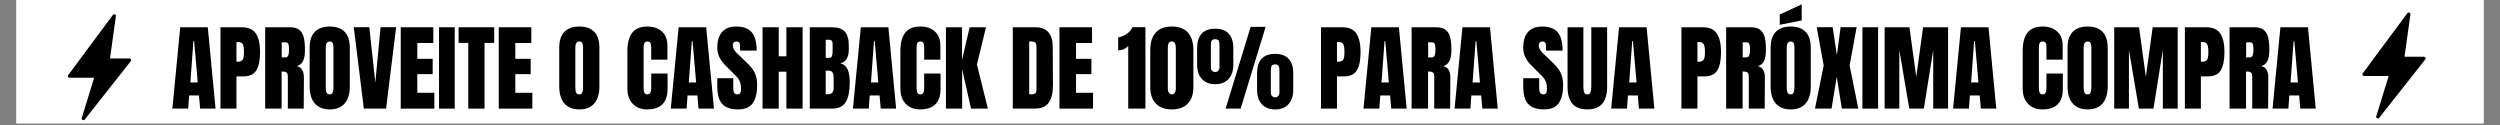<svg version="1.0" preserveAspectRatio="xMidYMid meet" height="50" viewBox="0 0 750 37.5" zoomAndPan="magnify" width="1000" xmlns:xlink="http://www.w3.org/1999/xlink" xmlns="http://www.w3.org/2000/svg"><rect x="0" y="0" width="750" height="37.5" fill="#808080" stroke="none"/><defs><g></g><clipPath id="e9ea0629a7"><path clip-rule="nonzero" d="M 4.934 0 L 745.066 0 L 745.066 37.008 L 4.934 37.008 Z M 4.934 0"></path></clipPath><clipPath id="47904cc394"><path clip-rule="nonzero" d="M 20.266 4.227 L 39.508 4.227 L 39.508 36.051 L 20.266 36.051 Z M 20.266 4.227"></path></clipPath><clipPath id="69ad73db2b"><path clip-rule="nonzero" d="M 51 0 L 696 0 L 696 37.008 L 51 37.008 Z M 51 0"></path></clipPath><clipPath id="804b18f43b"><path clip-rule="nonzero" d="M 0.117 8 L 14 8 L 14 33 L 0.117 33 Z M 0.117 8"></path></clipPath><clipPath id="6c6cc37fb9"><rect height="38" y="0" width="645" x="0"></rect></clipPath><clipPath id="3103be2f17"><path clip-rule="nonzero" d="M 708.617 3.699 L 727.863 3.699 L 727.863 35.527 L 708.617 35.527 Z M 708.617 3.699"></path></clipPath></defs><g clip-path="url(#e9ea0629a7)"><path fill-rule="nonzero" fill-opacity="1" d="M 4.934 0 L 745.066 0 L 745.066 37.008 L 4.934 37.008 Z M 4.934 0" fill="#ffffff"></path><path fill-rule="nonzero" fill-opacity="1" d="M 4.934 0 L 745.066 0 L 745.066 37.008 L 4.934 37.008 Z M 4.934 0" fill="#ffffff"></path></g><g clip-path="url(#47904cc394)"><path fill-rule="nonzero" fill-opacity="1" d="M 39.238 18.348 L 25.414 35.863 C 25.309 35.992 25.176 36.055 25.012 36.051 C 24.93 36.055 24.852 36.035 24.781 35.996 C 24.672 35.941 24.594 35.859 24.547 35.75 C 24.496 35.641 24.492 35.527 24.527 35.41 L 28.254 23.316 L 20.859 23.316 C 20.652 23.316 20.504 23.227 20.41 23.043 C 20.324 22.871 20.34 22.707 20.449 22.547 L 33.863 4.48 C 34.02 4.27 34.219 4.215 34.465 4.312 C 34.707 4.41 34.812 4.586 34.773 4.844 L 33 17.547 L 38.84 17.547 C 39.051 17.547 39.203 17.641 39.293 17.824 C 39.387 18.012 39.367 18.184 39.238 18.348 Z M 39.238 18.348" fill="#000000"></path></g><g clip-path="url(#69ad73db2b)"><g transform="matrix(1, 0, 0, 1, 51, -0)"><g clip-path="url(#6c6cc37fb9)"><g clip-path="url(#804b18f43b)"><g fill-opacity="1" fill="#000000"><g transform="translate(0.287, 32.585)"><g><path d="M 0.422 0 L 2.781 -24.406 L 11.047 -24.406 L 13.375 0 L 8.75 0 L 8.406 -3.953 L 5.453 -3.953 L 5.172 0 Z M 5.828 -7.844 L 8.031 -7.844 L 6.953 -20.25 L 6.734 -20.25 Z M 5.828 -7.844"></path></g></g></g></g><g fill-opacity="1" fill="#000000"><g transform="translate(14.064, 32.585)"><g><path d="M 1.078 -24.406 L 7.531 -24.406 C 9.477 -24.406 10.867 -23.773 11.703 -22.516 C 12.535 -21.254 12.953 -19.41 12.953 -16.984 C 12.953 -14.555 12.582 -12.727 11.844 -11.5 C 11.102 -10.27 9.781 -9.656 7.875 -9.656 L 5.875 -9.656 L 5.875 0 L 1.078 0 Z M 6.172 -14.062 C 6.754 -14.062 7.18 -14.172 7.453 -14.391 C 7.734 -14.609 7.914 -14.922 8 -15.328 C 8.082 -15.734 8.125 -16.316 8.125 -17.078 C 8.125 -18.098 8.008 -18.832 7.781 -19.281 C 7.551 -19.738 7.098 -19.969 6.422 -19.969 L 5.875 -19.969 L 5.875 -14.062 Z M 6.172 -14.062"></path></g></g></g><g fill-opacity="1" fill="#000000"><g transform="translate(27.471, 32.585)"><g><path d="M 1.078 -24.406 L 8.578 -24.406 C 9.773 -24.406 10.695 -24.133 11.344 -23.594 C 12 -23.051 12.441 -22.289 12.672 -21.312 C 12.898 -20.344 13.016 -19.098 13.016 -17.578 C 13.016 -16.203 12.832 -15.125 12.469 -14.344 C 12.113 -13.57 11.488 -13.031 10.594 -12.719 C 11.332 -12.57 11.867 -12.203 12.203 -11.609 C 12.535 -11.023 12.703 -10.234 12.703 -9.234 L 12.641 0 L 7.875 0 L 7.875 -9.547 C 7.875 -10.223 7.738 -10.656 7.469 -10.844 C 7.207 -11.039 6.723 -11.141 6.016 -11.141 L 6.016 0 L 1.078 0 Z M 7.219 -15.375 C 7.895 -15.375 8.234 -16.109 8.234 -17.578 C 8.234 -18.223 8.203 -18.707 8.141 -19.031 C 8.086 -19.352 7.984 -19.578 7.828 -19.703 C 7.68 -19.828 7.469 -19.891 7.188 -19.891 L 6.047 -19.891 L 6.047 -15.375 Z M 7.219 -15.375"></path></g></g></g><g fill-opacity="1" fill="#000000"><g transform="translate(41.02, 32.585)"><g><path d="M 6.906 0.234 C 4.938 0.234 3.438 -0.363 2.406 -1.562 C 1.383 -2.77 0.875 -4.461 0.875 -6.641 L 0.875 -18.266 C 0.875 -20.367 1.383 -21.953 2.406 -23.016 C 3.438 -24.086 4.938 -24.625 6.906 -24.625 C 8.875 -24.625 10.367 -24.086 11.391 -23.016 C 12.41 -21.953 12.922 -20.367 12.922 -18.266 L 12.922 -6.641 C 12.922 -4.453 12.41 -2.758 11.391 -1.562 C 10.367 -0.363 8.875 0.234 6.906 0.234 Z M 6.906 -4.266 C 7.344 -4.266 7.633 -4.453 7.781 -4.828 C 7.938 -5.203 8.016 -5.734 8.016 -6.422 L 8.016 -18.344 C 8.016 -18.875 7.941 -19.305 7.797 -19.641 C 7.648 -19.973 7.363 -20.141 6.938 -20.141 C 6.113 -20.141 5.703 -19.523 5.703 -18.297 L 5.703 -6.391 C 5.703 -5.691 5.785 -5.16 5.953 -4.797 C 6.129 -4.441 6.445 -4.266 6.906 -4.266 Z M 6.906 -4.266"></path></g></g></g><g fill-opacity="1" fill="#000000"><g transform="translate(54.825, 32.585)"><g><path d="M 3.328 0 L 0.312 -24.422 L 4.969 -24.422 L 6.766 -7.812 L 8.344 -24.422 L 13.016 -24.422 L 10 0 Z M 3.328 0"></path></g></g></g><g fill-opacity="1" fill="#000000"><g transform="translate(68.147, 32.585)"><g><path d="M 1.078 0 L 1.078 -24.406 L 10.844 -24.406 L 10.844 -19.688 L 6.047 -19.688 L 6.047 -14.938 L 10.656 -14.938 L 10.656 -10.344 L 6.047 -10.344 L 6.047 -4.75 L 11.156 -4.75 L 11.156 0 Z M 1.078 0"></path></g></g></g><g fill-opacity="1" fill="#000000"><g transform="translate(79.85, 32.585)"><g><path d="M 0.859 0 L 0.859 -24.406 L 5.562 -24.406 L 5.562 0 Z M 0.859 0"></path></g></g></g><g fill-opacity="1" fill="#000000"><g transform="translate(86.298, 32.585)"><g><path d="M 3.188 0 L 3.188 -19.719 L 0.281 -19.719 L 0.281 -24.406 L 10.969 -24.406 L 10.969 -19.719 L 8.062 -19.719 L 8.062 0 Z M 3.188 0"></path></g></g></g><g fill-opacity="1" fill="#000000"><g transform="translate(97.547, 32.585)"><g><path d="M 1.078 0 L 1.078 -24.406 L 10.844 -24.406 L 10.844 -19.688 L 6.047 -19.688 L 6.047 -14.938 L 10.656 -14.938 L 10.656 -10.344 L 6.047 -10.344 L 6.047 -4.75 L 11.156 -4.75 L 11.156 0 Z M 1.078 0"></path></g></g></g><g fill-opacity="1" fill="#000000"><g transform="translate(109.25, 32.585)"><g></g></g></g><g fill-opacity="1" fill="#000000"><g transform="translate(115.896, 32.585)"><g><path d="M 6.906 0.234 C 4.938 0.234 3.438 -0.363 2.406 -1.562 C 1.383 -2.77 0.875 -4.461 0.875 -6.641 L 0.875 -18.266 C 0.875 -20.367 1.383 -21.953 2.406 -23.016 C 3.438 -24.086 4.938 -24.625 6.906 -24.625 C 8.875 -24.625 10.367 -24.086 11.391 -23.016 C 12.41 -21.953 12.922 -20.367 12.922 -18.266 L 12.922 -6.641 C 12.922 -4.453 12.41 -2.758 11.391 -1.562 C 10.367 -0.363 8.875 0.234 6.906 0.234 Z M 6.906 -4.266 C 7.344 -4.266 7.633 -4.453 7.781 -4.828 C 7.938 -5.203 8.016 -5.734 8.016 -6.422 L 8.016 -18.344 C 8.016 -18.875 7.941 -19.305 7.797 -19.641 C 7.648 -19.973 7.363 -20.141 6.938 -20.141 C 6.113 -20.141 5.703 -19.523 5.703 -18.297 L 5.703 -6.391 C 5.703 -5.691 5.785 -5.16 5.953 -4.797 C 6.129 -4.441 6.445 -4.266 6.906 -4.266 Z M 6.906 -4.266"></path></g></g></g><g fill-opacity="1" fill="#000000"><g transform="translate(129.701, 32.585)"><g></g></g></g><g fill-opacity="1" fill="#000000"><g transform="translate(136.348, 32.585)"><g><path d="M 6.766 0.234 C 4.984 0.234 3.555 -0.32 2.484 -1.438 C 1.41 -2.562 0.875 -4.098 0.875 -6.047 L 0.875 -17.297 C 0.875 -19.723 1.359 -21.551 2.328 -22.781 C 3.297 -24.008 4.812 -24.625 6.875 -24.625 C 8.676 -24.625 10.125 -24.129 11.219 -23.141 C 12.32 -22.16 12.875 -20.742 12.875 -18.891 L 12.875 -14.688 L 8.016 -14.688 L 8.016 -18.297 C 8.016 -18.992 7.926 -19.473 7.75 -19.734 C 7.582 -20.004 7.289 -20.141 6.875 -20.141 C 6.438 -20.141 6.133 -19.988 5.969 -19.688 C 5.812 -19.383 5.734 -18.938 5.734 -18.344 L 5.734 -6.109 C 5.734 -5.461 5.828 -4.992 6.016 -4.703 C 6.211 -4.41 6.5 -4.266 6.875 -4.266 C 7.633 -4.266 8.016 -4.879 8.016 -6.109 L 8.016 -10.516 L 12.922 -10.516 L 12.922 -5.906 C 12.922 -1.812 10.867 0.234 6.766 0.234 Z M 6.766 0.234"></path></g></g></g><g fill-opacity="1" fill="#000000"><g transform="translate(149.812, 32.585)"><g><path d="M 0.422 0 L 2.781 -24.406 L 11.047 -24.406 L 13.375 0 L 8.75 0 L 8.406 -3.953 L 5.453 -3.953 L 5.172 0 Z M 5.828 -7.844 L 8.031 -7.844 L 6.953 -20.25 L 6.734 -20.25 Z M 5.828 -7.844"></path></g></g></g><g fill-opacity="1" fill="#000000"><g transform="translate(163.589, 32.585)"><g><path d="M 6.875 0.234 C 4.656 0.234 3.051 -0.312 2.062 -1.406 C 1.082 -2.508 0.594 -4.285 0.594 -6.734 L 0.594 -9.125 L 5.391 -9.125 L 5.391 -6.078 C 5.391 -4.867 5.781 -4.266 6.562 -4.266 C 7 -4.266 7.301 -4.391 7.469 -4.641 C 7.633 -4.898 7.719 -5.332 7.719 -5.938 C 7.719 -6.727 7.625 -7.383 7.438 -7.906 C 7.25 -8.426 7.008 -8.863 6.719 -9.219 C 6.426 -9.57 5.898 -10.113 5.141 -10.844 L 3.047 -12.953 C 1.41 -14.547 0.594 -16.305 0.594 -18.234 C 0.594 -20.316 1.07 -21.898 2.031 -22.984 C 2.988 -24.078 4.383 -24.625 6.219 -24.625 C 8.414 -24.625 9.992 -24.039 10.953 -22.875 C 11.922 -21.719 12.406 -19.895 12.406 -17.406 L 7.438 -17.406 L 7.406 -19.094 C 7.406 -19.414 7.316 -19.672 7.141 -19.859 C 6.961 -20.047 6.711 -20.141 6.391 -20.141 C 6.016 -20.141 5.727 -20.035 5.531 -19.828 C 5.344 -19.617 5.25 -19.332 5.25 -18.969 C 5.25 -18.176 5.707 -17.352 6.625 -16.5 L 9.453 -13.781 C 10.117 -13.133 10.672 -12.52 11.109 -11.938 C 11.547 -11.363 11.895 -10.68 12.156 -9.891 C 12.426 -9.109 12.562 -8.176 12.562 -7.094 C 12.562 -4.695 12.117 -2.875 11.234 -1.625 C 10.348 -0.383 8.895 0.234 6.875 0.234 Z M 6.875 0.234"></path></g></g></g><g fill-opacity="1" fill="#000000"><g transform="translate(176.684, 32.585)"><g><path d="M 1.078 0 L 1.078 -24.406 L 5.938 -24.406 L 5.938 -15.688 L 8.234 -15.688 L 8.234 -24.406 L 13.094 -24.406 L 13.094 0 L 8.234 0 L 8.234 -11.078 L 5.938 -11.078 L 5.938 0 Z M 1.078 0"></path></g></g></g><g fill-opacity="1" fill="#000000"><g transform="translate(190.858, 32.585)"><g><path d="M 1.078 -24.406 L 7.703 -24.406 C 9.484 -24.406 10.773 -23.969 11.578 -23.094 C 12.379 -22.219 12.781 -20.797 12.781 -18.828 L 12.781 -17.75 C 12.781 -15.426 11.945 -14.035 10.281 -13.578 C 11.301 -13.316 12.02 -12.703 12.438 -11.734 C 12.852 -10.766 13.062 -9.484 13.062 -7.891 C 13.062 -5.297 12.672 -3.332 11.891 -2 C 11.117 -0.664 9.723 0 7.703 0 L 1.078 0 Z M 6.844 -15.219 C 7.258 -15.219 7.539 -15.375 7.688 -15.688 C 7.844 -16 7.922 -16.441 7.922 -17.016 L 7.922 -19.453 C 7.922 -20.254 7.57 -20.656 6.875 -20.656 L 5.859 -20.656 L 5.859 -15.219 Z M 6.328 -4.297 C 7.598 -4.297 8.234 -4.898 8.234 -6.109 L 8.234 -9.141 C 8.234 -9.879 8.125 -10.438 7.906 -10.812 C 7.688 -11.195 7.305 -11.391 6.766 -11.391 L 5.859 -11.391 L 5.859 -4.312 Z M 6.328 -4.297"></path></g></g></g><g fill-opacity="1" fill="#000000"><g transform="translate(204.464, 32.585)"><g><path d="M 0.422 0 L 2.781 -24.406 L 11.047 -24.406 L 13.375 0 L 8.75 0 L 8.406 -3.953 L 5.453 -3.953 L 5.172 0 Z M 5.828 -7.844 L 8.031 -7.844 L 6.953 -20.25 L 6.734 -20.25 Z M 5.828 -7.844"></path></g></g></g><g fill-opacity="1" fill="#000000"><g transform="translate(218.24, 32.585)"><g><path d="M 6.766 0.234 C 4.984 0.234 3.555 -0.32 2.484 -1.438 C 1.41 -2.562 0.875 -4.098 0.875 -6.047 L 0.875 -17.297 C 0.875 -19.723 1.359 -21.551 2.328 -22.781 C 3.297 -24.008 4.812 -24.625 6.875 -24.625 C 8.676 -24.625 10.125 -24.129 11.219 -23.141 C 12.32 -22.16 12.875 -20.742 12.875 -18.891 L 12.875 -14.688 L 8.016 -14.688 L 8.016 -18.297 C 8.016 -18.992 7.926 -19.473 7.75 -19.734 C 7.582 -20.004 7.289 -20.141 6.875 -20.141 C 6.438 -20.141 6.133 -19.988 5.969 -19.688 C 5.812 -19.383 5.734 -18.938 5.734 -18.344 L 5.734 -6.109 C 5.734 -5.461 5.828 -4.992 6.016 -4.703 C 6.211 -4.41 6.5 -4.266 6.875 -4.266 C 7.633 -4.266 8.016 -4.879 8.016 -6.109 L 8.016 -10.516 L 12.922 -10.516 L 12.922 -5.906 C 12.922 -1.812 10.867 0.234 6.766 0.234 Z M 6.766 0.234"></path></g></g></g><g fill-opacity="1" fill="#000000"><g transform="translate(231.704, 32.585)"><g><path d="M 1.078 0 L 1.078 -24.406 L 5.906 -24.406 L 5.906 -14.625 L 8.188 -24.406 L 13.094 -24.406 L 10.375 -13.234 L 13.656 0 L 8.609 0 L 5.938 -11.812 L 5.938 0 Z M 1.078 0"></path></g></g></g><g fill-opacity="1" fill="#000000"><g transform="translate(245.112, 32.585)"><g></g></g></g><g fill-opacity="1" fill="#000000"><g transform="translate(251.758, 32.585)"><g><path d="M 1.078 -24.406 L 7.812 -24.406 C 9.551 -24.406 10.852 -23.922 11.719 -22.953 C 12.594 -21.984 13.039 -20.551 13.062 -18.656 L 13.125 -7.25 C 13.145 -4.844 12.727 -3.031 11.875 -1.812 C 11.02 -0.602 9.609 0 7.641 0 L 1.078 0 Z M 6.844 -4.312 C 7.738 -4.312 8.188 -4.75 8.188 -5.625 L 8.188 -18.203 C 8.188 -18.754 8.141 -19.164 8.047 -19.438 C 7.961 -19.719 7.805 -19.906 7.578 -20 C 7.359 -20.094 7.008 -20.141 6.531 -20.141 L 6 -20.141 L 6 -4.312 Z M 6.844 -4.312"></path></g></g></g><g fill-opacity="1" fill="#000000"><g transform="translate(265.762, 32.585)"><g><path d="M 1.078 0 L 1.078 -24.406 L 10.844 -24.406 L 10.844 -19.688 L 6.047 -19.688 L 6.047 -14.938 L 10.656 -14.938 L 10.656 -10.344 L 6.047 -10.344 L 6.047 -4.75 L 11.156 -4.75 L 11.156 0 Z M 1.078 0"></path></g></g></g><g fill-opacity="1" fill="#000000"><g transform="translate(277.465, 32.585)"><g></g></g></g><g fill-opacity="1" fill="#000000"><g transform="translate(284.112, 32.585)"><g><path d="M 3.359 -18.812 C 3.035 -18.406 2.582 -18.078 2 -17.828 C 1.426 -17.586 0.875 -17.469 0.344 -17.469 L 0.344 -21.359 C 1.176 -21.492 2.004 -21.828 2.828 -22.359 C 3.648 -22.891 4.242 -23.578 4.609 -24.422 L 8.516 -24.422 L 8.516 0 L 3.359 0 Z M 3.359 -18.812"></path></g></g></g><g fill-opacity="1" fill="#000000"><g transform="translate(293.514, 32.585)"><g><path d="M 7.016 0.234 C 4.953 0.234 3.359 -0.348 2.234 -1.516 C 1.117 -2.68 0.562 -4.344 0.562 -6.5 L 0.562 -17.531 C 0.562 -19.832 1.102 -21.586 2.188 -22.797 C 3.27 -24.016 4.879 -24.625 7.016 -24.625 C 9.172 -24.625 10.789 -24.016 11.875 -22.797 C 12.957 -21.586 13.5 -19.832 13.5 -17.531 L 13.5 -6.5 C 13.5 -4.32 12.938 -2.656 11.812 -1.5 C 10.695 -0.344 9.098 0.234 7.016 0.234 Z M 7.016 -4.266 C 7.379 -4.266 7.672 -4.426 7.891 -4.75 C 8.117 -5.082 8.234 -5.477 8.234 -5.938 L 8.234 -17.984 C 8.234 -18.68 8.148 -19.211 7.984 -19.578 C 7.828 -19.953 7.504 -20.141 7.016 -20.141 C 6.523 -20.141 6.203 -19.953 6.047 -19.578 C 5.898 -19.211 5.828 -18.68 5.828 -17.984 L 5.828 -5.938 C 5.828 -5.477 5.938 -5.082 6.156 -4.75 C 6.375 -4.426 6.66 -4.266 7.016 -4.266 Z M 7.016 -4.266"></path></g></g></g><g fill-opacity="1" fill="#000000"><g transform="translate(307.546, 32.585)"><g><path d="M 9.141 0 L 16.641 -24.516 L 21.141 -24.516 L 13.641 0 Z M 6 -7.328 C 4.289 -7.328 2.961 -7.848 2.016 -8.891 C 1.066 -9.93 0.594 -11.352 0.594 -13.156 L 0.594 -18.188 C 0.594 -20.051 1.039 -21.477 1.938 -22.469 C 2.844 -23.469 4.195 -23.969 6 -23.969 C 7.812 -23.969 9.172 -23.469 10.078 -22.469 C 10.992 -21.477 11.453 -20.051 11.453 -18.188 L 11.453 -13.156 C 11.453 -11.352 10.973 -9.93 10.016 -8.891 C 9.055 -7.848 7.719 -7.328 6 -7.328 Z M 6 -10.969 C 6.352 -10.969 6.656 -11.098 6.906 -11.359 C 7.164 -11.629 7.297 -11.953 7.297 -12.328 L 7.297 -19.062 C 7.297 -19.664 7.207 -20.109 7.031 -20.391 C 6.852 -20.68 6.508 -20.828 6 -20.828 C 5.488 -20.828 5.145 -20.68 4.969 -20.391 C 4.801 -20.109 4.719 -19.664 4.719 -19.062 L 4.719 -12.328 C 4.719 -11.953 4.836 -11.629 5.078 -11.359 C 5.328 -11.098 5.633 -10.969 6 -10.969 Z M 24 0.25 C 22.301 0.25 20.973 -0.27 20.016 -1.312 C 19.055 -2.363 18.578 -3.781 18.578 -5.562 L 18.578 -10.625 C 18.578 -12.52 19.023 -13.957 19.922 -14.938 C 20.828 -15.926 22.188 -16.422 24 -16.422 C 25.801 -16.422 27.156 -15.922 28.062 -14.922 C 28.969 -13.93 29.422 -12.5 29.422 -10.625 L 29.422 -5.562 C 29.422 -3.781 28.941 -2.363 27.984 -1.312 C 27.035 -0.27 25.707 0.25 24 0.25 Z M 24 -3.375 C 24.363 -3.375 24.664 -3.504 24.906 -3.766 C 25.156 -4.035 25.281 -4.363 25.281 -4.75 L 25.281 -11.5 C 25.281 -12.102 25.191 -12.547 25.016 -12.828 C 24.848 -13.117 24.508 -13.266 24 -13.266 C 23.488 -13.266 23.145 -13.117 22.969 -12.828 C 22.789 -12.535 22.703 -12.094 22.703 -11.5 L 22.703 -4.75 C 22.703 -4.363 22.828 -4.035 23.078 -3.766 C 23.336 -3.504 23.645 -3.375 24 -3.375 Z M 24 -3.375"></path></g></g></g><g fill-opacity="1" fill="#000000"><g transform="translate(337.57, 32.585)"><g></g></g></g><g fill-opacity="1" fill="#000000"><g transform="translate(344.217, 32.585)"><g><path d="M 1.078 -24.406 L 7.531 -24.406 C 9.477 -24.406 10.867 -23.773 11.703 -22.516 C 12.535 -21.254 12.953 -19.41 12.953 -16.984 C 12.953 -14.555 12.582 -12.727 11.844 -11.5 C 11.102 -10.27 9.781 -9.656 7.875 -9.656 L 5.875 -9.656 L 5.875 0 L 1.078 0 Z M 6.172 -14.062 C 6.754 -14.062 7.18 -14.172 7.453 -14.391 C 7.734 -14.609 7.914 -14.922 8 -15.328 C 8.082 -15.734 8.125 -16.316 8.125 -17.078 C 8.125 -18.098 8.008 -18.832 7.781 -19.281 C 7.551 -19.738 7.098 -19.969 6.422 -19.969 L 5.875 -19.969 L 5.875 -14.062 Z M 6.172 -14.062"></path></g></g></g><g fill-opacity="1" fill="#000000"><g transform="translate(357.625, 32.585)"><g><path d="M 0.422 0 L 2.781 -24.406 L 11.047 -24.406 L 13.375 0 L 8.75 0 L 8.406 -3.953 L 5.453 -3.953 L 5.172 0 Z M 5.828 -7.844 L 8.031 -7.844 L 6.953 -20.25 L 6.734 -20.25 Z M 5.828 -7.844"></path></g></g></g><g fill-opacity="1" fill="#000000"><g transform="translate(371.401, 32.585)"><g><path d="M 1.078 -24.406 L 8.578 -24.406 C 9.773 -24.406 10.695 -24.133 11.344 -23.594 C 12 -23.051 12.441 -22.289 12.672 -21.312 C 12.898 -20.344 13.016 -19.098 13.016 -17.578 C 13.016 -16.203 12.832 -15.125 12.469 -14.344 C 12.113 -13.57 11.488 -13.031 10.594 -12.719 C 11.332 -12.57 11.867 -12.203 12.203 -11.609 C 12.535 -11.023 12.703 -10.234 12.703 -9.234 L 12.641 0 L 7.875 0 L 7.875 -9.547 C 7.875 -10.223 7.738 -10.656 7.469 -10.844 C 7.207 -11.039 6.723 -11.141 6.016 -11.141 L 6.016 0 L 1.078 0 Z M 7.219 -15.375 C 7.895 -15.375 8.234 -16.109 8.234 -17.578 C 8.234 -18.223 8.203 -18.707 8.141 -19.031 C 8.086 -19.352 7.984 -19.578 7.828 -19.703 C 7.68 -19.828 7.469 -19.891 7.188 -19.891 L 6.047 -19.891 L 6.047 -15.375 Z M 7.219 -15.375"></path></g></g></g><g fill-opacity="1" fill="#000000"><g transform="translate(384.95, 32.585)"><g><path d="M 0.422 0 L 2.781 -24.406 L 11.047 -24.406 L 13.375 0 L 8.75 0 L 8.406 -3.953 L 5.453 -3.953 L 5.172 0 Z M 5.828 -7.844 L 8.031 -7.844 L 6.953 -20.25 L 6.734 -20.25 Z M 5.828 -7.844"></path></g></g></g><g fill-opacity="1" fill="#000000"><g transform="translate(398.727, 32.585)"><g></g></g></g><g fill-opacity="1" fill="#000000"><g transform="translate(405.374, 32.585)"><g><path d="M 6.875 0.234 C 4.656 0.234 3.051 -0.312 2.062 -1.406 C 1.082 -2.508 0.594 -4.285 0.594 -6.734 L 0.594 -9.125 L 5.391 -9.125 L 5.391 -6.078 C 5.391 -4.867 5.781 -4.266 6.562 -4.266 C 7 -4.266 7.301 -4.391 7.469 -4.641 C 7.633 -4.898 7.719 -5.332 7.719 -5.938 C 7.719 -6.727 7.625 -7.383 7.438 -7.906 C 7.25 -8.426 7.008 -8.863 6.719 -9.219 C 6.426 -9.57 5.898 -10.113 5.141 -10.844 L 3.047 -12.953 C 1.41 -14.547 0.594 -16.305 0.594 -18.234 C 0.594 -20.316 1.07 -21.898 2.031 -22.984 C 2.988 -24.078 4.383 -24.625 6.219 -24.625 C 8.414 -24.625 9.992 -24.039 10.953 -22.875 C 11.922 -21.719 12.406 -19.895 12.406 -17.406 L 7.438 -17.406 L 7.406 -19.094 C 7.406 -19.414 7.316 -19.672 7.141 -19.859 C 6.961 -20.047 6.711 -20.141 6.391 -20.141 C 6.016 -20.141 5.727 -20.035 5.531 -19.828 C 5.344 -19.617 5.25 -19.332 5.25 -18.969 C 5.25 -18.176 5.707 -17.352 6.625 -16.5 L 9.453 -13.781 C 10.117 -13.133 10.672 -12.52 11.109 -11.938 C 11.547 -11.363 11.895 -10.68 12.156 -9.891 C 12.426 -9.109 12.562 -8.176 12.562 -7.094 C 12.562 -4.695 12.117 -2.875 11.234 -1.625 C 10.348 -0.383 8.895 0.234 6.875 0.234 Z M 6.875 0.234"></path></g></g></g><g fill-opacity="1" fill="#000000"><g transform="translate(418.468, 32.585)"><g><path d="M 6.734 0.234 C 4.723 0.234 3.227 -0.332 2.25 -1.469 C 1.281 -2.613 0.797 -4.301 0.797 -6.531 L 0.797 -24.406 L 5.547 -24.406 L 5.547 -6.734 C 5.547 -5.953 5.617 -5.344 5.766 -4.906 C 5.922 -4.477 6.242 -4.266 6.734 -4.266 C 7.223 -4.266 7.539 -4.477 7.688 -4.906 C 7.844 -5.332 7.922 -5.941 7.922 -6.734 L 7.922 -24.406 L 12.672 -24.406 L 12.672 -6.531 C 12.672 -4.301 12.18 -2.613 11.203 -1.469 C 10.234 -0.332 8.742 0.234 6.734 0.234 Z M 6.734 0.234"></path></g></g></g><g fill-opacity="1" fill="#000000"><g transform="translate(431.933, 32.585)"><g><path d="M 0.422 0 L 2.781 -24.406 L 11.047 -24.406 L 13.375 0 L 8.75 0 L 8.406 -3.953 L 5.453 -3.953 L 5.172 0 Z M 5.828 -7.844 L 8.031 -7.844 L 6.953 -20.25 L 6.734 -20.25 Z M 5.828 -7.844"></path></g></g></g><g fill-opacity="1" fill="#000000"><g transform="translate(445.709, 32.585)"><g></g></g></g><g fill-opacity="1" fill="#000000"><g transform="translate(452.356, 32.585)"><g><path d="M 1.078 -24.406 L 7.531 -24.406 C 9.477 -24.406 10.867 -23.773 11.703 -22.516 C 12.535 -21.254 12.953 -19.41 12.953 -16.984 C 12.953 -14.555 12.582 -12.727 11.844 -11.5 C 11.102 -10.27 9.781 -9.656 7.875 -9.656 L 5.875 -9.656 L 5.875 0 L 1.078 0 Z M 6.172 -14.062 C 6.754 -14.062 7.18 -14.172 7.453 -14.391 C 7.734 -14.609 7.914 -14.922 8 -15.328 C 8.082 -15.734 8.125 -16.316 8.125 -17.078 C 8.125 -18.098 8.008 -18.832 7.781 -19.281 C 7.551 -19.738 7.098 -19.969 6.422 -19.969 L 5.875 -19.969 L 5.875 -14.062 Z M 6.172 -14.062"></path></g></g></g><g fill-opacity="1" fill="#000000"><g transform="translate(465.763, 32.585)"><g><path d="M 1.078 -24.406 L 8.578 -24.406 C 9.773 -24.406 10.695 -24.133 11.344 -23.594 C 12 -23.051 12.441 -22.289 12.672 -21.312 C 12.898 -20.344 13.016 -19.098 13.016 -17.578 C 13.016 -16.203 12.832 -15.125 12.469 -14.344 C 12.113 -13.57 11.488 -13.031 10.594 -12.719 C 11.332 -12.57 11.867 -12.203 12.203 -11.609 C 12.535 -11.023 12.703 -10.234 12.703 -9.234 L 12.641 0 L 7.875 0 L 7.875 -9.547 C 7.875 -10.223 7.738 -10.656 7.469 -10.844 C 7.207 -11.039 6.723 -11.141 6.016 -11.141 L 6.016 0 L 1.078 0 Z M 7.219 -15.375 C 7.895 -15.375 8.234 -16.109 8.234 -17.578 C 8.234 -18.223 8.203 -18.707 8.141 -19.031 C 8.086 -19.352 7.984 -19.578 7.828 -19.703 C 7.68 -19.828 7.469 -19.891 7.188 -19.891 L 6.047 -19.891 L 6.047 -15.375 Z M 7.219 -15.375"></path></g></g></g><g fill-opacity="1" fill="#000000"><g transform="translate(479.312, 32.585)"><g><path d="M 6.906 0.234 C 4.938 0.234 3.438 -0.363 2.406 -1.562 C 1.383 -2.77 0.875 -4.461 0.875 -6.641 L 0.875 -18.266 C 0.875 -20.367 1.383 -21.953 2.406 -23.016 C 3.438 -24.086 4.938 -24.625 6.906 -24.625 C 8.875 -24.625 10.367 -24.086 11.391 -23.016 C 12.41 -21.953 12.922 -20.367 12.922 -18.266 L 12.922 -6.641 C 12.922 -4.453 12.41 -2.758 11.391 -1.562 C 10.367 -0.363 8.875 0.234 6.906 0.234 Z M 6.906 -4.266 C 7.344 -4.266 7.633 -4.453 7.781 -4.828 C 7.938 -5.203 8.016 -5.734 8.016 -6.422 L 8.016 -18.344 C 8.016 -18.875 7.941 -19.305 7.797 -19.641 C 7.648 -19.973 7.363 -20.141 6.938 -20.141 C 6.113 -20.141 5.703 -19.523 5.703 -18.297 L 5.703 -6.391 C 5.703 -5.691 5.785 -5.16 5.953 -4.797 C 6.129 -4.441 6.445 -4.266 6.906 -4.266 Z M 3.609 -25.141 L 3.609 -28.234 L 10.203 -31.281 L 10.203 -26.453 Z M 3.609 -25.141"></path></g></g></g><g fill-opacity="1" fill="#000000"><g transform="translate(493.117, 32.585)"><g><path d="M 0.375 0 L 2.984 -12.953 L 0.906 -24.422 L 5.688 -24.422 L 6.953 -16.016 L 8.062 -24.422 L 12.875 -24.422 L 10.766 -12.953 L 13.375 0 L 8.438 0 L 6.906 -9.547 L 5.344 0 Z M 0.375 0"></path></g></g></g><g fill-opacity="1" fill="#000000"><g transform="translate(506.865, 32.585)"><g><path d="M 0.859 0 L 0.859 -24.406 L 5.562 -24.406 L 5.562 0 Z M 0.859 0"></path></g></g></g><g fill-opacity="1" fill="#000000"><g transform="translate(513.313, 32.585)"><g><path d="M 1.078 0 L 1.078 -24.406 L 8.516 -24.406 L 10.562 -9.516 L 12.609 -24.406 L 20.109 -24.406 L 20.109 0 L 15.656 0 L 15.656 -17.578 L 12.844 0 L 8.469 0 L 5.484 -17.578 L 5.484 0 Z M 1.078 0"></path></g></g></g><g fill-opacity="1" fill="#000000"><g transform="translate(534.504, 32.585)"><g><path d="M 0.422 0 L 2.781 -24.406 L 11.047 -24.406 L 13.375 0 L 8.75 0 L 8.406 -3.953 L 5.453 -3.953 L 5.172 0 Z M 5.828 -7.844 L 8.031 -7.844 L 6.953 -20.25 L 6.734 -20.25 Z M 5.828 -7.844"></path></g></g></g><g fill-opacity="1" fill="#000000"><g transform="translate(548.28, 32.585)"><g></g></g></g><g fill-opacity="1" fill="#000000"><g transform="translate(554.927, 32.585)"><g><path d="M 6.766 0.234 C 4.984 0.234 3.555 -0.32 2.484 -1.438 C 1.41 -2.562 0.875 -4.098 0.875 -6.047 L 0.875 -17.297 C 0.875 -19.723 1.359 -21.551 2.328 -22.781 C 3.297 -24.008 4.812 -24.625 6.875 -24.625 C 8.676 -24.625 10.125 -24.129 11.219 -23.141 C 12.32 -22.16 12.875 -20.742 12.875 -18.891 L 12.875 -14.688 L 8.016 -14.688 L 8.016 -18.297 C 8.016 -18.992 7.926 -19.473 7.75 -19.734 C 7.582 -20.004 7.289 -20.141 6.875 -20.141 C 6.438 -20.141 6.133 -19.988 5.969 -19.688 C 5.812 -19.383 5.734 -18.938 5.734 -18.344 L 5.734 -6.109 C 5.734 -5.461 5.828 -4.992 6.016 -4.703 C 6.211 -4.41 6.5 -4.266 6.875 -4.266 C 7.633 -4.266 8.016 -4.879 8.016 -6.109 L 8.016 -10.516 L 12.922 -10.516 L 12.922 -5.906 C 12.922 -1.812 10.867 0.234 6.766 0.234 Z M 6.766 0.234"></path></g></g></g><g fill-opacity="1" fill="#000000"><g transform="translate(568.391, 32.585)"><g><path d="M 6.906 0.234 C 4.938 0.234 3.438 -0.363 2.406 -1.562 C 1.383 -2.77 0.875 -4.461 0.875 -6.641 L 0.875 -18.266 C 0.875 -20.367 1.383 -21.953 2.406 -23.016 C 3.438 -24.086 4.938 -24.625 6.906 -24.625 C 8.875 -24.625 10.367 -24.086 11.391 -23.016 C 12.41 -21.953 12.922 -20.367 12.922 -18.266 L 12.922 -6.641 C 12.922 -4.453 12.41 -2.758 11.391 -1.562 C 10.367 -0.363 8.875 0.234 6.906 0.234 Z M 6.906 -4.266 C 7.344 -4.266 7.633 -4.453 7.781 -4.828 C 7.938 -5.203 8.016 -5.734 8.016 -6.422 L 8.016 -18.344 C 8.016 -18.875 7.941 -19.305 7.797 -19.641 C 7.648 -19.973 7.363 -20.141 6.938 -20.141 C 6.113 -20.141 5.703 -19.523 5.703 -18.297 L 5.703 -6.391 C 5.703 -5.691 5.785 -5.16 5.953 -4.797 C 6.129 -4.441 6.445 -4.266 6.906 -4.266 Z M 6.906 -4.266"></path></g></g></g><g fill-opacity="1" fill="#000000"><g transform="translate(582.196, 32.585)"><g><path d="M 1.078 0 L 1.078 -24.406 L 8.516 -24.406 L 10.562 -9.516 L 12.609 -24.406 L 20.109 -24.406 L 20.109 0 L 15.656 0 L 15.656 -17.578 L 12.844 0 L 8.469 0 L 5.484 -17.578 L 5.484 0 Z M 1.078 0"></path></g></g></g><g fill-opacity="1" fill="#000000"><g transform="translate(603.386, 32.585)"><g><path d="M 1.078 -24.406 L 7.531 -24.406 C 9.477 -24.406 10.867 -23.773 11.703 -22.516 C 12.535 -21.254 12.953 -19.41 12.953 -16.984 C 12.953 -14.555 12.582 -12.727 11.844 -11.5 C 11.102 -10.27 9.781 -9.656 7.875 -9.656 L 5.875 -9.656 L 5.875 0 L 1.078 0 Z M 6.172 -14.062 C 6.754 -14.062 7.18 -14.172 7.453 -14.391 C 7.734 -14.609 7.914 -14.922 8 -15.328 C 8.082 -15.734 8.125 -16.316 8.125 -17.078 C 8.125 -18.098 8.008 -18.832 7.781 -19.281 C 7.551 -19.738 7.098 -19.969 6.422 -19.969 L 5.875 -19.969 L 5.875 -14.062 Z M 6.172 -14.062"></path></g></g></g><g fill-opacity="1" fill="#000000"><g transform="translate(616.793, 32.585)"><g><path d="M 1.078 -24.406 L 8.578 -24.406 C 9.773 -24.406 10.695 -24.133 11.344 -23.594 C 12 -23.051 12.441 -22.289 12.672 -21.312 C 12.898 -20.344 13.016 -19.098 13.016 -17.578 C 13.016 -16.203 12.832 -15.125 12.469 -14.344 C 12.113 -13.57 11.488 -13.031 10.594 -12.719 C 11.332 -12.57 11.867 -12.203 12.203 -11.609 C 12.535 -11.023 12.703 -10.234 12.703 -9.234 L 12.641 0 L 7.875 0 L 7.875 -9.547 C 7.875 -10.223 7.738 -10.656 7.469 -10.844 C 7.207 -11.039 6.723 -11.141 6.016 -11.141 L 6.016 0 L 1.078 0 Z M 7.219 -15.375 C 7.895 -15.375 8.234 -16.109 8.234 -17.578 C 8.234 -18.223 8.203 -18.707 8.141 -19.031 C 8.086 -19.352 7.984 -19.578 7.828 -19.703 C 7.68 -19.828 7.469 -19.891 7.188 -19.891 L 6.047 -19.891 L 6.047 -15.375 Z M 7.219 -15.375"></path></g></g></g><g fill-opacity="1" fill="#000000"><g transform="translate(630.343, 32.585)"><g><path d="M 0.422 0 L 2.781 -24.406 L 11.047 -24.406 L 13.375 0 L 8.75 0 L 8.406 -3.953 L 5.453 -3.953 L 5.172 0 Z M 5.828 -7.844 L 8.031 -7.844 L 6.953 -20.25 L 6.734 -20.25 Z M 5.828 -7.844"></path></g></g></g></g></g></g><g clip-path="url(#3103be2f17)"><path fill-rule="nonzero" fill-opacity="1" d="M 727.594 17.82 L 713.766 35.336 C 713.664 35.465 713.531 35.527 713.367 35.527 C 713.281 35.527 713.207 35.512 713.133 35.473 C 713.023 35.418 712.945 35.336 712.898 35.223 C 712.852 35.113 712.844 35 712.879 34.887 L 716.605 22.793 L 709.215 22.793 C 709.008 22.789 708.855 22.699 708.762 22.52 C 708.68 22.344 708.691 22.18 708.805 22.023 L 722.215 3.953 C 722.371 3.742 722.57 3.688 722.816 3.785 C 723.062 3.883 723.164 4.059 723.125 4.316 L 721.352 17.023 L 727.191 17.023 C 727.402 17.02 727.555 17.113 727.648 17.301 C 727.738 17.484 727.719 17.66 727.594 17.82 Z M 727.594 17.82" fill="#000000"></path></g></svg>